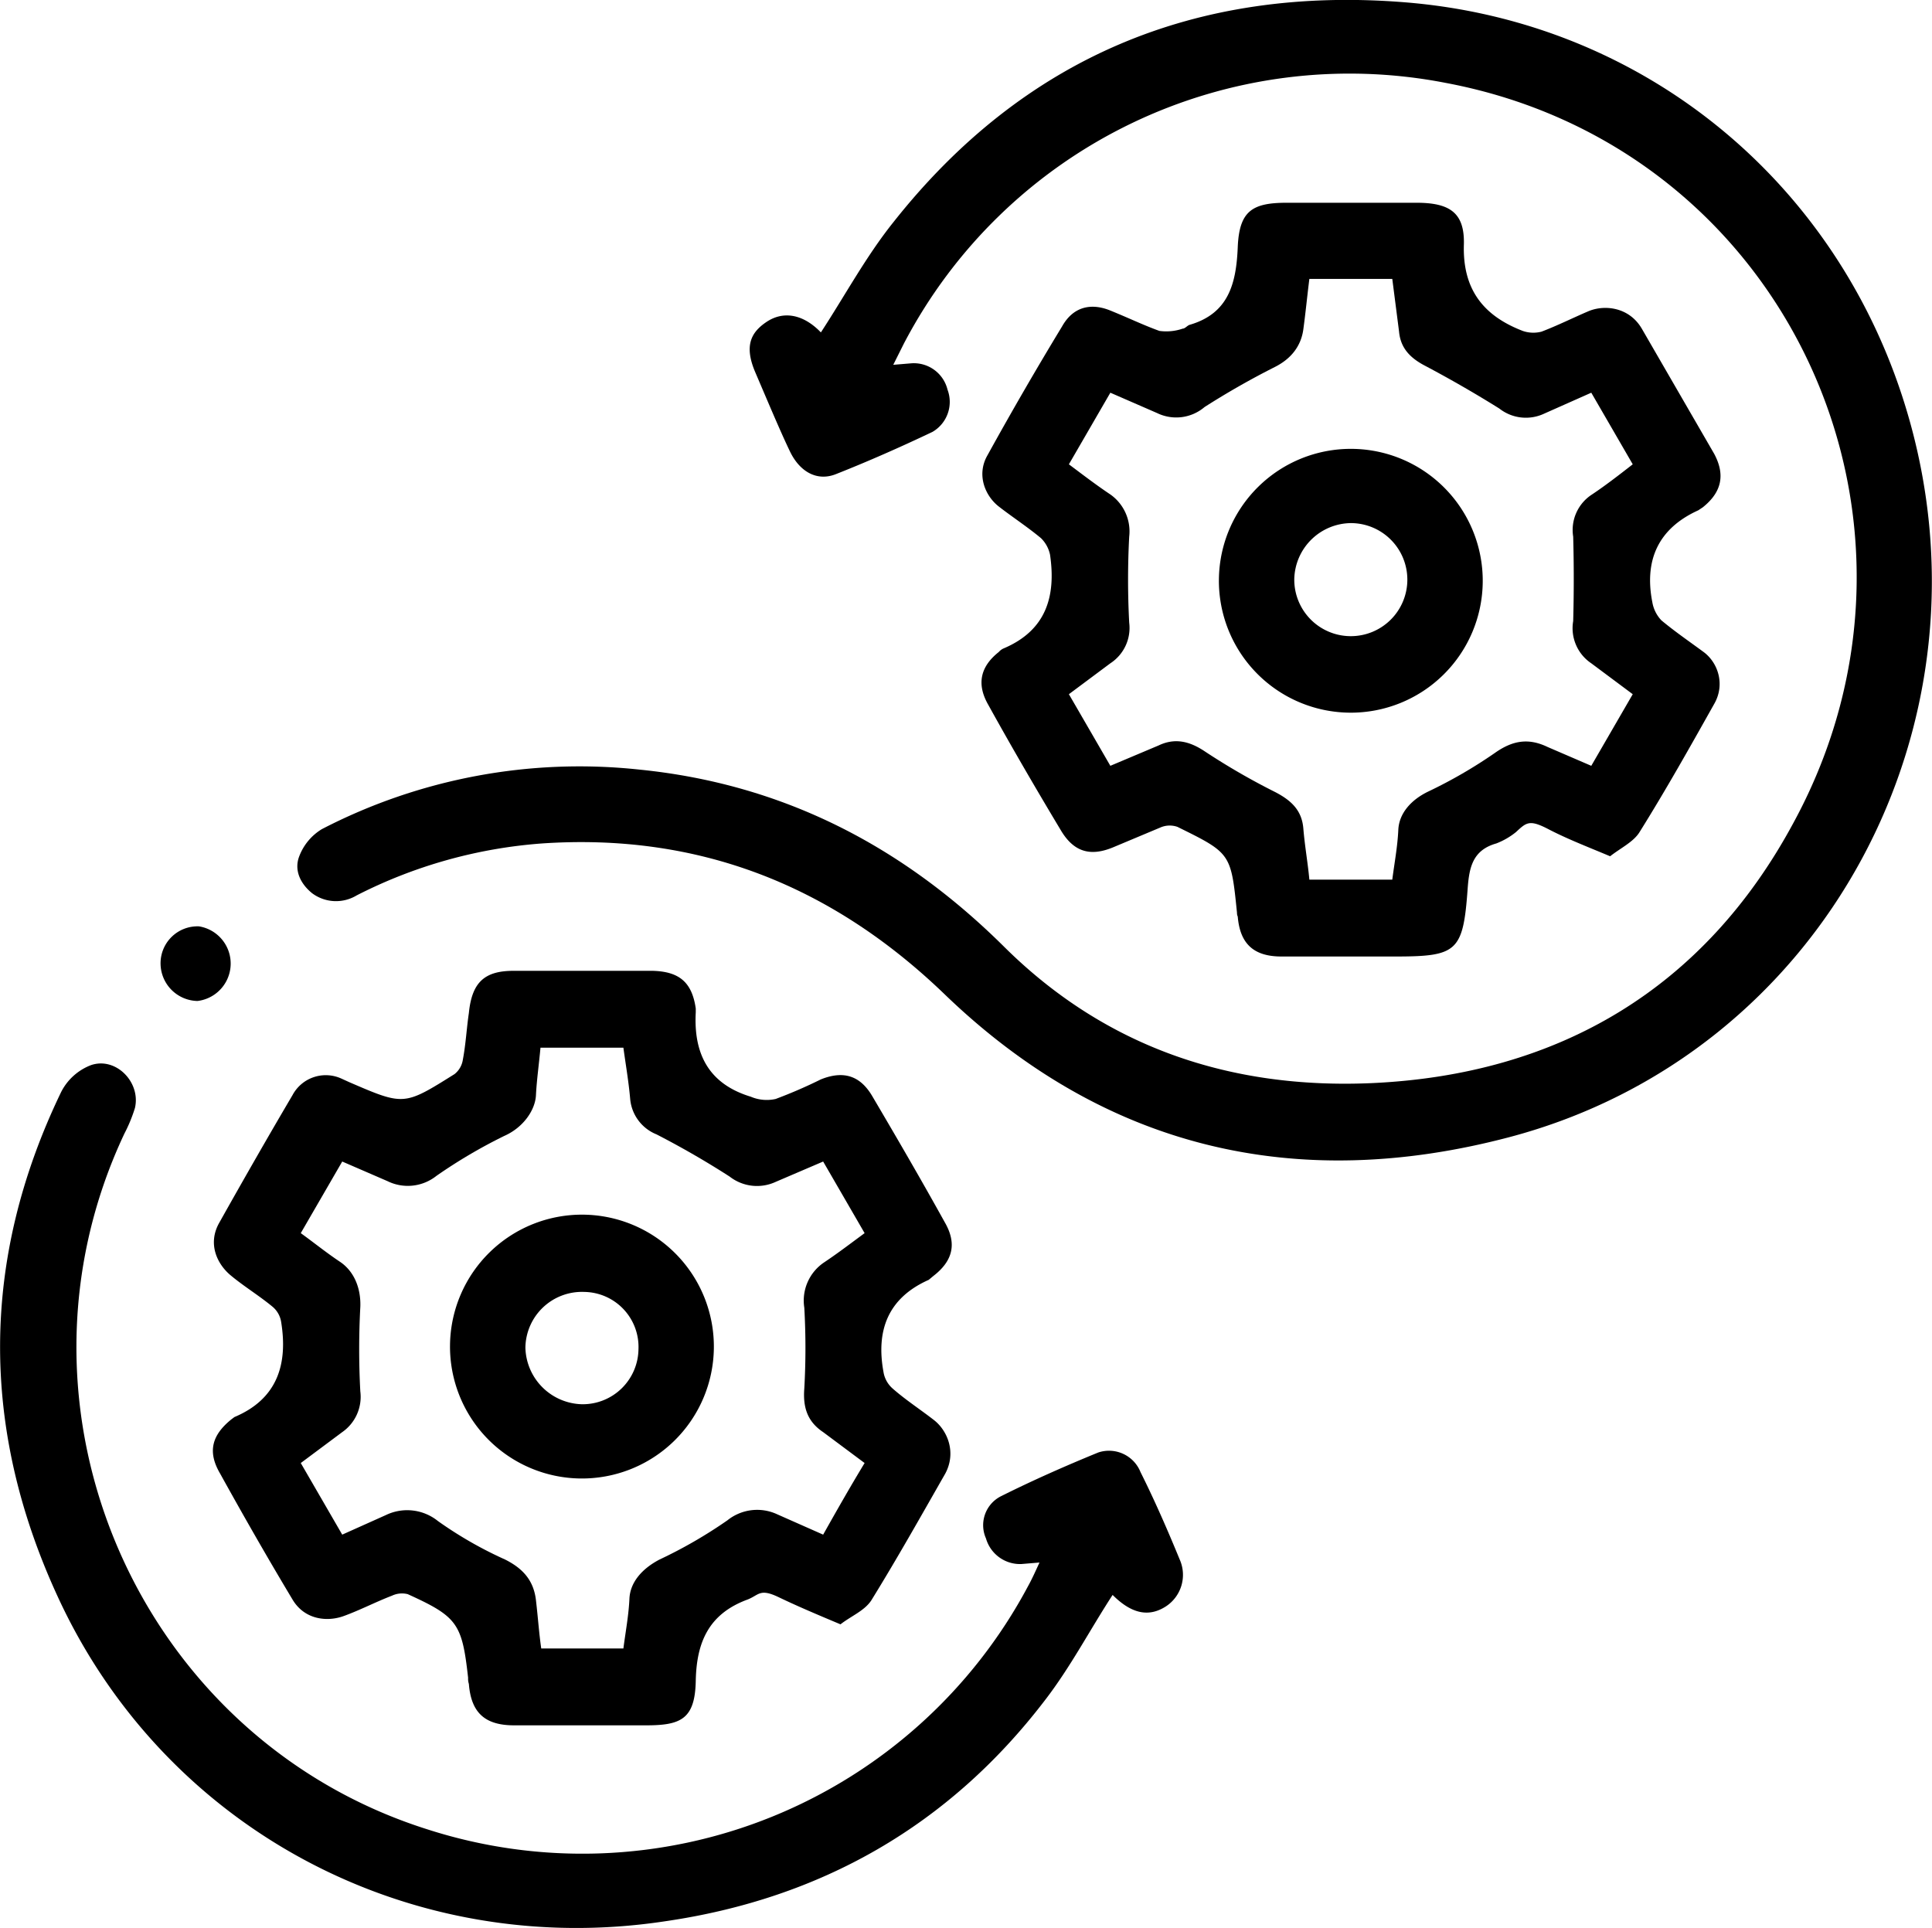 <svg xmlns="http://www.w3.org/2000/svg" id="Layer_1" data-name="Layer 1" viewBox="0 0 256.3 255.8"><title>Untitled-1</title><g><path d="M118.5,48.4l2.4-.2a4.6,4.6,0,0,1,4.8,3.5,4.6,4.6,0,0,1-2,5.6c-4.2,2-8.5,3.9-12.8,5.6-2.5,1-4.8-.3-6.1-3s-3.1-7-4.6-10.5-.6-5.3,1.5-6.7,4.6-1.1,6.9,1.1l.3.3c3.2-4.9,6-10.1,9.6-14.6C135.8,7.6,158.7-1.9,186.3.3c31.5,2.5,57.3,23.6,66.5,53.7,12.8,41.8-10.8,85.9-52.7,96.9-28.2,7.4-53.6,1.5-74.9-19.1-15-14.4-32.6-21.3-53.3-19.9a64.3,64.3,0,0,0-24.6,6.9,5.3,5.3,0,0,1-5.9-.3c-1.6-1.3-2.4-3.1-1.7-4.9a7.2,7.2,0,0,1,3-3.6,74.3,74.3,0,0,1,42.1-7.9c19,1.9,34.9,10.1,48.4,23.5s30.1,18.9,48.7,18.1c24.9-1.1,44.2-12.6,56-34.5C259.8,69,237,19.5,191.8,11a66.7,66.7,0,0,0-71.9,34.6Z"></path><path d="M213.6,113.6c-3.1-1.3-5.7-2.3-8.2-3.6s-2.9-.9-4.3.4a9.7,9.7,0,0,1-2.6,1.5c-3.2.9-3.6,3.3-3.8,6-.6,8.4-1.4,9-9.7,9H170c-3.7,0-5.5-1.7-5.8-5.3a1.1,1.1,0,0,1-.1-.5c-.8-7.9-.8-7.9-7.9-11.4a3.1,3.1,0,0,0-2.3.1l-6.2,2.6c-3.1,1.3-5.3.6-7-2.3-3.3-5.5-6.5-11-9.6-16.6-1.6-2.8-1-5.1,1.4-7a1.8,1.8,0,0,1,.7-.5c5.6-2.4,6.9-6.9,6.1-12.4a4.3,4.3,0,0,0-1.2-2.2c-1.8-1.5-3.8-2.8-5.6-4.2s-3-4.2-1.5-6.8q4.8-8.7,9.9-17.1c1.4-2.5,3.7-3.2,6.4-2.1s4.3,1.9,6.5,2.7a6.7,6.7,0,0,0,3.1-.3c.3,0,.6-.4.9-.5,5.2-1.5,6.2-5.5,6.4-10.3s1.9-5.9,6.5-5.9h17.2c4.4,0,6.4,1.3,6.3,5.5-.2,6,2.6,9.5,7.8,11.5a4.3,4.3,0,0,0,2.5.1c2.1-.8,4.1-1.8,6.2-2.7s5.4-.6,7.1,2.3l9.6,16.6c1.5,2.8,1,5.1-1.5,7.1l-.6.4c-5.3,2.4-7.2,6.6-6.1,12.2a4.6,4.6,0,0,0,1.2,2.4c1.8,1.5,3.7,2.8,5.6,4.2s2.9,4.3,1.4,6.9c-3.2,5.7-6.4,11.4-9.9,17C216.7,111.7,215,112.5,213.6,113.6Zm3-21.5L211.1,88a5.6,5.6,0,0,1-2.4-5.6c.1-3.7.1-7.5,0-11.2a5.6,5.6,0,0,1,2.5-5.6c1.8-1.2,3.6-2.6,5.4-4l-5.5-9.5-6.3,2.8a5.7,5.7,0,0,1-5.9-.7q-4.8-3-9.9-5.7c-1.9-1-3.2-2.3-3.4-4.5l-.9-7h-11c-.3,2.4-.5,4.5-.8,6.7s-1.6,3.9-3.8,5a106.3,106.3,0,0,0-9.3,5.3,5.8,5.8,0,0,1-6.3.8l-6.2-2.7-5.5,9.5c2,1.5,3.7,2.8,5.5,4a6,6,0,0,1,2.5,5.6,108.4,108.4,0,0,0,0,11.4,5.6,5.6,0,0,1-2.5,5.4l-5.5,4.1,5.5,9.5,6.4-2.7c2.1-1,4-.6,6,.7a90.1,90.1,0,0,0,9.5,5.5c2.1,1.1,3.5,2.4,3.7,4.8s.6,4.6.8,6.8h11c.3-2.3.7-4.4.8-6.6s1.7-4,4-5.1a63.2,63.2,0,0,0,8.8-5.1c2.4-1.7,4.5-2,7-.8l5.8,2.5Z"></path><path d="M111.5,215.5c-3.1-1.3-5.7-2.4-8.2-3.6s-2.6-.3-4.1.3c-5.2,1.9-6.8,5.7-6.9,10.8s-2,5.9-6.6,5.9H68.2c-3.9,0-5.7-1.7-6-5.5a2.2,2.2,0,0,1-.1-.8c-.8-7.2-1.4-8.1-8-11.1a3.1,3.1,0,0,0-2.1.2c-2.1.8-4.2,1.9-6.4,2.7s-5.2.5-6.8-2.2c-3.3-5.5-6.5-11.1-9.6-16.7-1.7-2.9-1.1-5.1,1.5-7.2l.4-.3c5.7-2.4,7.1-7,6.2-12.6a3.3,3.3,0,0,0-1.1-2c-1.8-1.5-3.8-2.7-5.6-4.2s-3.1-4.2-1.5-7c3.2-5.7,6.4-11.3,9.7-16.9a5,5,0,0,1,6.5-2.2l1.1.5c7.2,3.1,7.2,3.1,13.9-1.1a3,3,0,0,0,1.1-1.9c.4-2.1.5-4.2.8-6.2.4-4,2-5.6,5.9-5.6H86.6c3.5.1,5.2,1.5,5.7,5v.5c-.3,5.5,1.7,9.5,7.3,11.2a5.4,5.4,0,0,0,3.3.3,63.9,63.9,0,0,0,6-2.6c3-1.2,5.2-.5,6.8,2.2,3.3,5.6,6.5,11.1,9.6,16.7,1.7,2.9,1.1,5.2-1.5,7.2l-.6.5c-5.4,2.4-7,6.7-6,12.2a3.7,3.7,0,0,0,1.2,2.2c1.7,1.5,3.7,2.8,5.5,4.2s3,4.3,1.5,7.1c-3.2,5.6-6.4,11.3-9.8,16.8C114.7,213.7,112.9,214.4,111.5,215.5Zm3.2-21.4-5.5-4.1c-2.1-1.4-2.7-3.3-2.5-5.8a95.5,95.5,0,0,0,0-10.7,6.1,6.1,0,0,1,2.6-6c1.8-1.2,3.5-2.5,5.4-3.9l-5.5-9.5-6.3,2.7a5.9,5.9,0,0,1-6.1-.7c-3.1-2-6.4-3.9-9.7-5.6a5.6,5.6,0,0,1-3.5-4.7c-.2-2.3-.6-4.6-.9-6.8h-11c-.2,2.2-.5,4.3-.6,6.3s-1.7,4.3-4.2,5.4a68.4,68.4,0,0,0-9,5.3,6.1,6.1,0,0,1-6.5.7l-6-2.6-5.5,9.5c1.8,1.3,3.4,2.6,5.2,3.8s2.8,3.4,2.7,6a104.6,104.6,0,0,0,0,11.2,5.7,5.7,0,0,1-2.4,5.4l-5.5,4.1,5.5,9.5,5.8-2.6a6.5,6.5,0,0,1,6.9.8,52.5,52.5,0,0,0,8.9,5.1c2.4,1.2,3.8,2.8,4.1,5.4s.4,4.3.7,6.4H82.7c.3-2.3.7-4.4.8-6.6s1.7-4,4-5.2a61.9,61.9,0,0,0,9-5.2,6.3,6.3,0,0,1,6.6-.8l6.1,2.7C111,200.4,112.7,197.4,114.7,194.1Z"></path><path d="M137.9,207.3l-2.4.2a4.7,4.7,0,0,1-4.7-3.4,4.3,4.3,0,0,1,2-5.6c4.2-2.1,8.5-4,12.9-5.8a4.5,4.5,0,0,1,5.6,2.6c1.9,3.8,3.6,7.7,5.2,11.6a5,5,0,0,1-1.8,6.2c-2.3,1.5-4.6,1-7.1-1.5-3,4.6-5.6,9.6-9,14-12.7,16.6-29.7,26.3-50.4,29.3C54.4,260,21.8,242.7,7.6,211.7c-10.2-22.2-10.2-44.6.5-66.8a7.4,7.4,0,0,1,4-3.6c3.3-1.1,6.6,2.3,5.8,5.7a20.2,20.2,0,0,1-1.4,3.4c-17.2,36.5,1.9,80.2,40.2,92.3a67,67,0,0,0,79.7-32.3C136.9,209.5,137.3,208.6,137.9,207.3Z"></path><path d="M26.4,122.9a5,5,0,0,1-.2,9.9,5,5,0,0,1-4.9-4.9A4.9,4.9,0,0,1,26.4,122.9Z"></path><path d="M196.7,77.2a17.5,17.5,0,0,1-35-.3,17.5,17.5,0,1,1,35,.3Zm-17.5-7.8a7.6,7.6,0,0,0-7.5,7.4,7.5,7.5,0,1,0,7.5-7.4Z"></path><path d="M94.7,178.9a17.5,17.5,0,1,1-35-.5,17.5,17.5,0,0,1,35,.5Zm-10,.1a7.3,7.3,0,0,0-7.2-7.6,7.5,7.5,0,0,0-7.8,7.4,7.7,7.7,0,0,0,7.5,7.5A7.4,7.4,0,0,0,84.7,179Z"></path></g></svg>